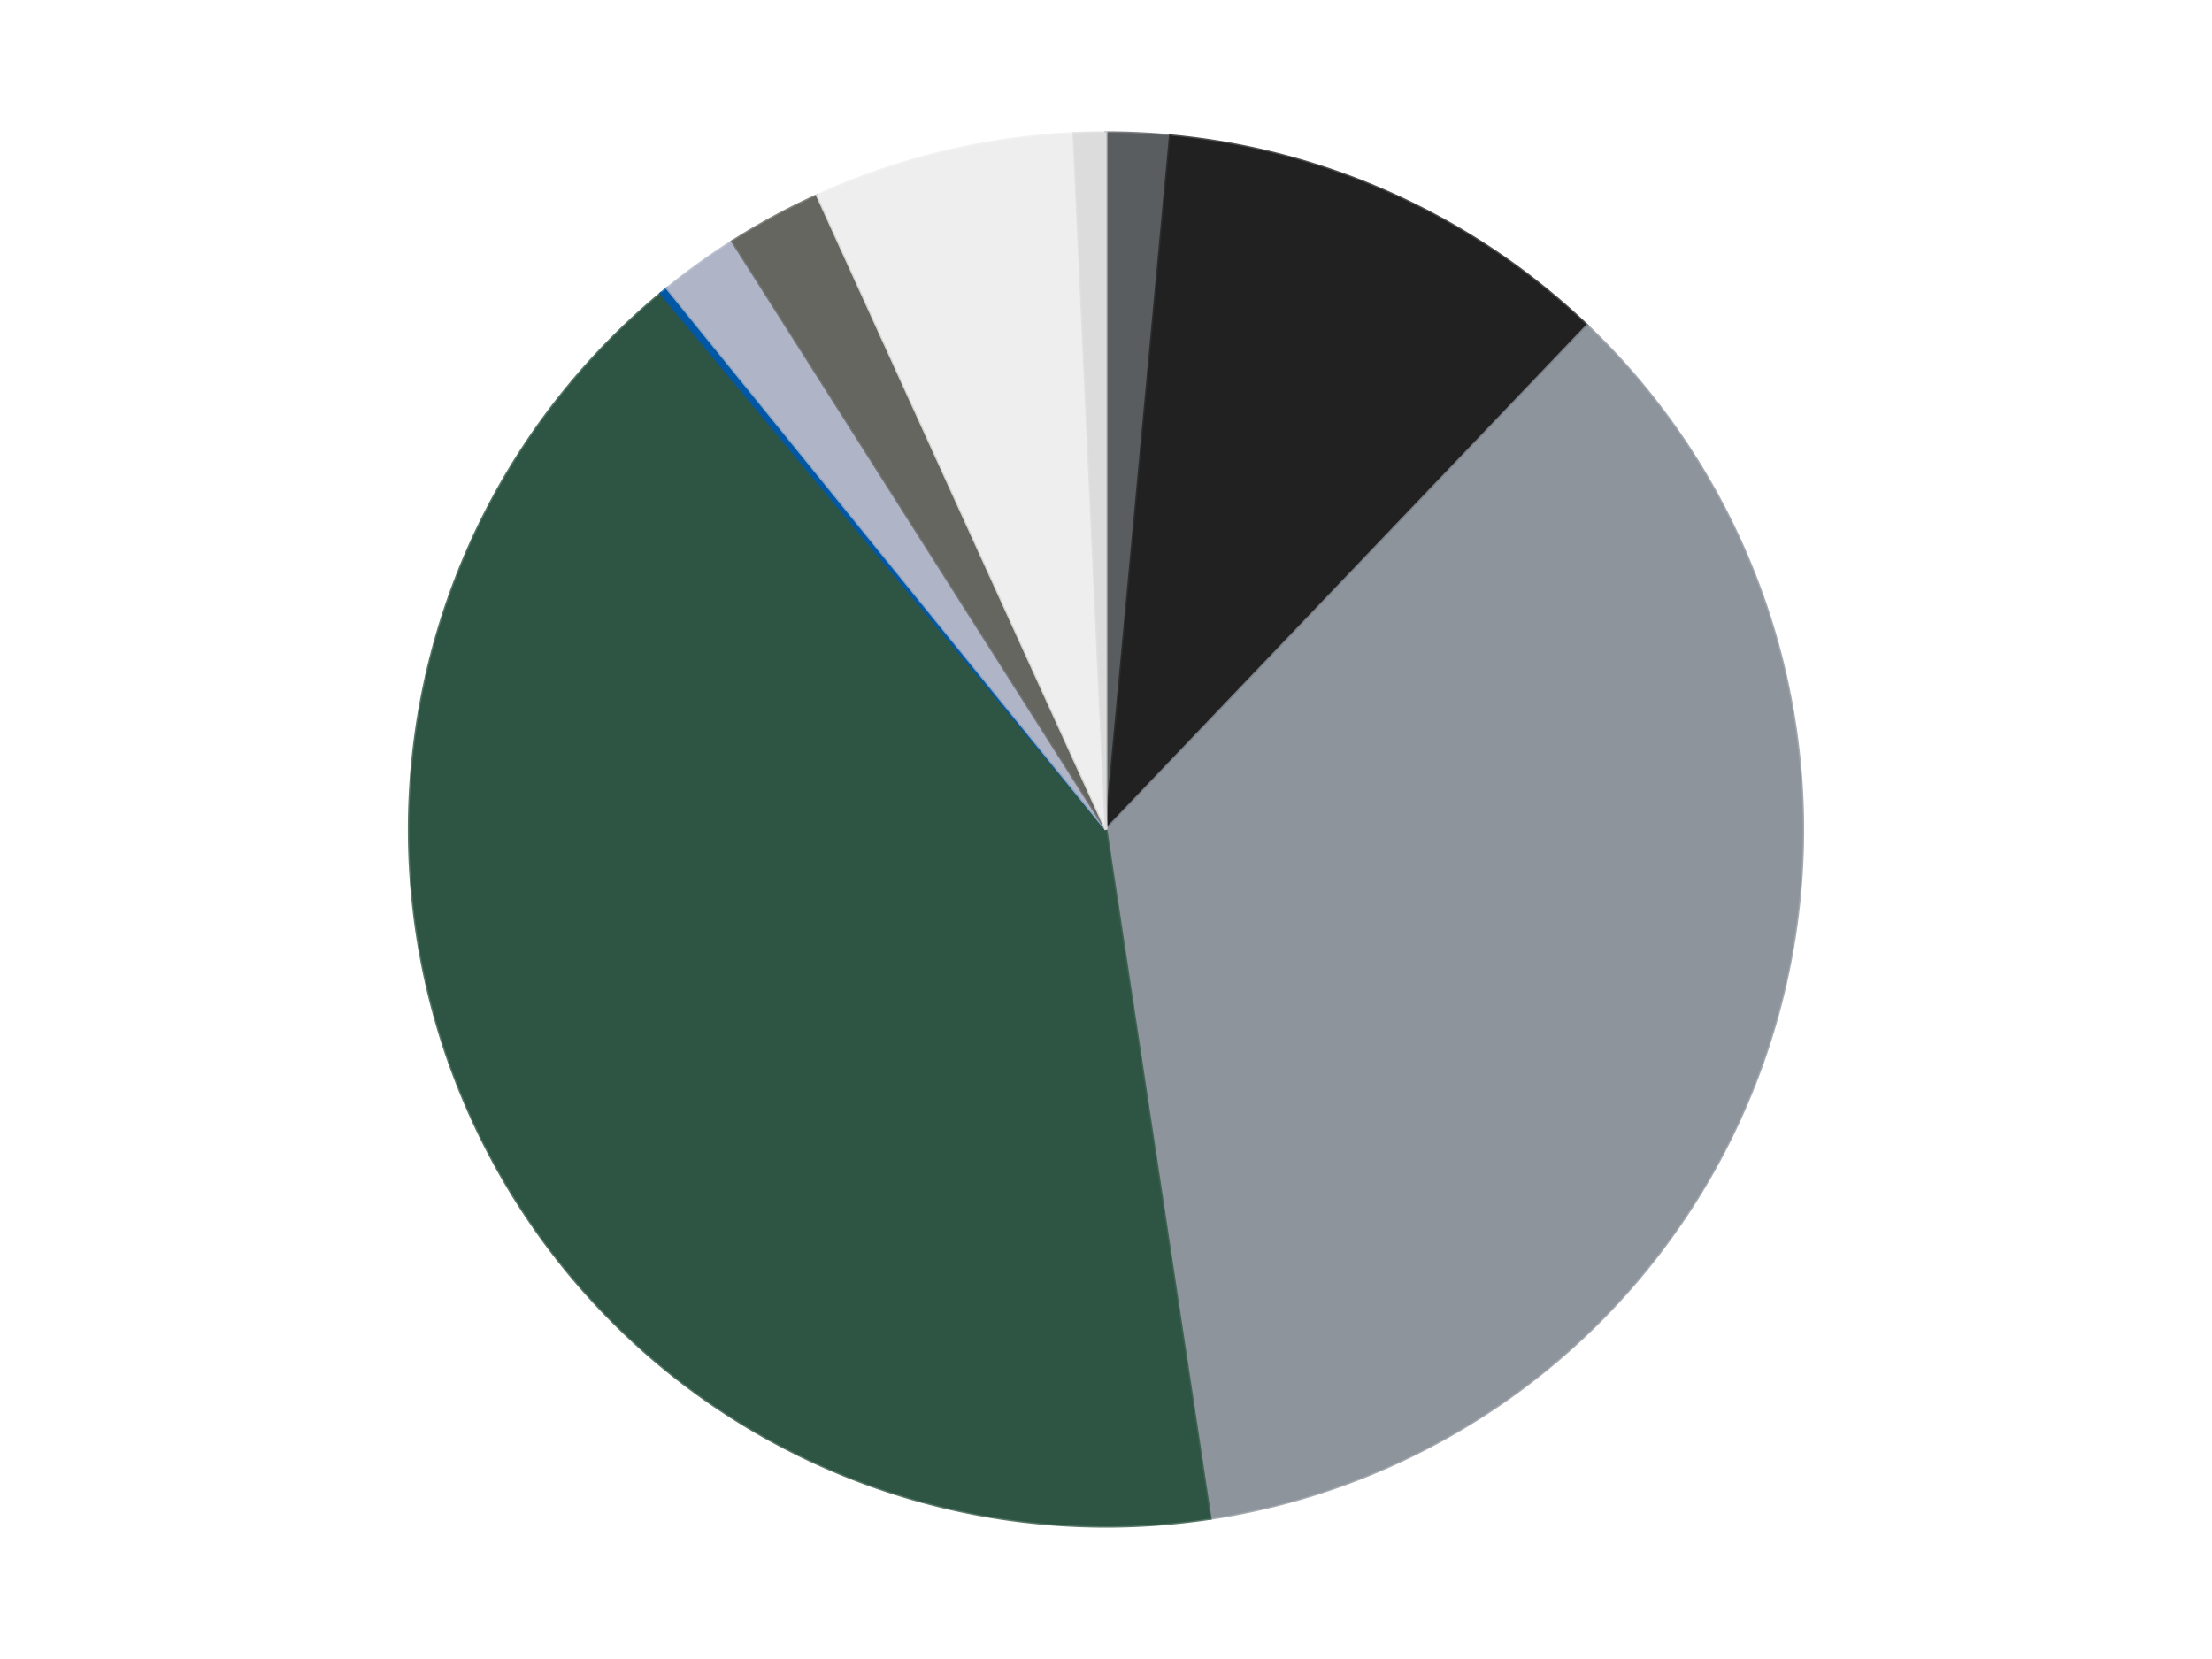 <?xml version='1.0' encoding='utf-8'?>
<svg xmlns="http://www.w3.org/2000/svg" xmlns:xlink="http://www.w3.org/1999/xlink" id="chart-bc0959ec-c9cf-4168-89bd-fe4d6c34d009" class="pygal-chart" viewBox="0 0 800 600"><!--Generated with pygal 3.0.4 (lxml) ©Kozea 2012-2016 on 2024-07-07--><!--http://pygal.org--><!--http://github.com/Kozea/pygal--><defs><style type="text/css">#chart-bc0959ec-c9cf-4168-89bd-fe4d6c34d009{-webkit-user-select:none;-webkit-font-smoothing:antialiased;font-family:Consolas,"Liberation Mono",Menlo,Courier,monospace}#chart-bc0959ec-c9cf-4168-89bd-fe4d6c34d009 .title{font-family:Consolas,"Liberation Mono",Menlo,Courier,monospace;font-size:16px}#chart-bc0959ec-c9cf-4168-89bd-fe4d6c34d009 .legends .legend text{font-family:Consolas,"Liberation Mono",Menlo,Courier,monospace;font-size:14px}#chart-bc0959ec-c9cf-4168-89bd-fe4d6c34d009 .axis text{font-family:Consolas,"Liberation Mono",Menlo,Courier,monospace;font-size:10px}#chart-bc0959ec-c9cf-4168-89bd-fe4d6c34d009 .axis text.major{font-family:Consolas,"Liberation Mono",Menlo,Courier,monospace;font-size:10px}#chart-bc0959ec-c9cf-4168-89bd-fe4d6c34d009 .text-overlay text.value{font-family:Consolas,"Liberation Mono",Menlo,Courier,monospace;font-size:16px}#chart-bc0959ec-c9cf-4168-89bd-fe4d6c34d009 .text-overlay text.label{font-family:Consolas,"Liberation Mono",Menlo,Courier,monospace;font-size:10px}#chart-bc0959ec-c9cf-4168-89bd-fe4d6c34d009 .tooltip{font-family:Consolas,"Liberation Mono",Menlo,Courier,monospace;font-size:14px}#chart-bc0959ec-c9cf-4168-89bd-fe4d6c34d009 text.no_data{font-family:Consolas,"Liberation Mono",Menlo,Courier,monospace;font-size:64px}
#chart-bc0959ec-c9cf-4168-89bd-fe4d6c34d009{background-color:transparent}#chart-bc0959ec-c9cf-4168-89bd-fe4d6c34d009 path,#chart-bc0959ec-c9cf-4168-89bd-fe4d6c34d009 line,#chart-bc0959ec-c9cf-4168-89bd-fe4d6c34d009 rect,#chart-bc0959ec-c9cf-4168-89bd-fe4d6c34d009 circle{-webkit-transition:150ms;-moz-transition:150ms;transition:150ms}#chart-bc0959ec-c9cf-4168-89bd-fe4d6c34d009 .graph &gt; .background{fill:transparent}#chart-bc0959ec-c9cf-4168-89bd-fe4d6c34d009 .plot &gt; .background{fill:transparent}#chart-bc0959ec-c9cf-4168-89bd-fe4d6c34d009 .graph{fill:rgba(0,0,0,.87)}#chart-bc0959ec-c9cf-4168-89bd-fe4d6c34d009 text.no_data{fill:rgba(0,0,0,1)}#chart-bc0959ec-c9cf-4168-89bd-fe4d6c34d009 .title{fill:rgba(0,0,0,1)}#chart-bc0959ec-c9cf-4168-89bd-fe4d6c34d009 .legends .legend text{fill:rgba(0,0,0,.87)}#chart-bc0959ec-c9cf-4168-89bd-fe4d6c34d009 .legends .legend:hover text{fill:rgba(0,0,0,1)}#chart-bc0959ec-c9cf-4168-89bd-fe4d6c34d009 .axis .line{stroke:rgba(0,0,0,1)}#chart-bc0959ec-c9cf-4168-89bd-fe4d6c34d009 .axis .guide.line{stroke:rgba(0,0,0,.54)}#chart-bc0959ec-c9cf-4168-89bd-fe4d6c34d009 .axis .major.line{stroke:rgba(0,0,0,.87)}#chart-bc0959ec-c9cf-4168-89bd-fe4d6c34d009 .axis text.major{fill:rgba(0,0,0,1)}#chart-bc0959ec-c9cf-4168-89bd-fe4d6c34d009 .axis.y .guides:hover .guide.line,#chart-bc0959ec-c9cf-4168-89bd-fe4d6c34d009 .line-graph .axis.x .guides:hover .guide.line,#chart-bc0959ec-c9cf-4168-89bd-fe4d6c34d009 .stackedline-graph .axis.x .guides:hover .guide.line,#chart-bc0959ec-c9cf-4168-89bd-fe4d6c34d009 .xy-graph .axis.x .guides:hover .guide.line{stroke:rgba(0,0,0,1)}#chart-bc0959ec-c9cf-4168-89bd-fe4d6c34d009 .axis .guides:hover text{fill:rgba(0,0,0,1)}#chart-bc0959ec-c9cf-4168-89bd-fe4d6c34d009 .reactive{fill-opacity:1.0;stroke-opacity:.8;stroke-width:1}#chart-bc0959ec-c9cf-4168-89bd-fe4d6c34d009 .ci{stroke:rgba(0,0,0,.87)}#chart-bc0959ec-c9cf-4168-89bd-fe4d6c34d009 .reactive.active,#chart-bc0959ec-c9cf-4168-89bd-fe4d6c34d009 .active .reactive{fill-opacity:0.6;stroke-opacity:.9;stroke-width:4}#chart-bc0959ec-c9cf-4168-89bd-fe4d6c34d009 .ci .reactive.active{stroke-width:1.5}#chart-bc0959ec-c9cf-4168-89bd-fe4d6c34d009 .series text{fill:rgba(0,0,0,1)}#chart-bc0959ec-c9cf-4168-89bd-fe4d6c34d009 .tooltip rect{fill:transparent;stroke:rgba(0,0,0,1);-webkit-transition:opacity 150ms;-moz-transition:opacity 150ms;transition:opacity 150ms}#chart-bc0959ec-c9cf-4168-89bd-fe4d6c34d009 .tooltip .label{fill:rgba(0,0,0,.87)}#chart-bc0959ec-c9cf-4168-89bd-fe4d6c34d009 .tooltip .label{fill:rgba(0,0,0,.87)}#chart-bc0959ec-c9cf-4168-89bd-fe4d6c34d009 .tooltip .legend{font-size:.8em;fill:rgba(0,0,0,.54)}#chart-bc0959ec-c9cf-4168-89bd-fe4d6c34d009 .tooltip .x_label{font-size:.6em;fill:rgba(0,0,0,1)}#chart-bc0959ec-c9cf-4168-89bd-fe4d6c34d009 .tooltip .xlink{font-size:.5em;text-decoration:underline}#chart-bc0959ec-c9cf-4168-89bd-fe4d6c34d009 .tooltip .value{font-size:1.5em}#chart-bc0959ec-c9cf-4168-89bd-fe4d6c34d009 .bound{font-size:.5em}#chart-bc0959ec-c9cf-4168-89bd-fe4d6c34d009 .max-value{font-size:.75em;fill:rgba(0,0,0,.54)}#chart-bc0959ec-c9cf-4168-89bd-fe4d6c34d009 .map-element{fill:transparent;stroke:rgba(0,0,0,.54) !important}#chart-bc0959ec-c9cf-4168-89bd-fe4d6c34d009 .map-element .reactive{fill-opacity:inherit;stroke-opacity:inherit}#chart-bc0959ec-c9cf-4168-89bd-fe4d6c34d009 .color-0,#chart-bc0959ec-c9cf-4168-89bd-fe4d6c34d009 .color-0 a:visited{stroke:#F44336;fill:#F44336}#chart-bc0959ec-c9cf-4168-89bd-fe4d6c34d009 .color-1,#chart-bc0959ec-c9cf-4168-89bd-fe4d6c34d009 .color-1 a:visited{stroke:#3F51B5;fill:#3F51B5}#chart-bc0959ec-c9cf-4168-89bd-fe4d6c34d009 .color-2,#chart-bc0959ec-c9cf-4168-89bd-fe4d6c34d009 .color-2 a:visited{stroke:#009688;fill:#009688}#chart-bc0959ec-c9cf-4168-89bd-fe4d6c34d009 .color-3,#chart-bc0959ec-c9cf-4168-89bd-fe4d6c34d009 .color-3 a:visited{stroke:#FFC107;fill:#FFC107}#chart-bc0959ec-c9cf-4168-89bd-fe4d6c34d009 .color-4,#chart-bc0959ec-c9cf-4168-89bd-fe4d6c34d009 .color-4 a:visited{stroke:#FF5722;fill:#FF5722}#chart-bc0959ec-c9cf-4168-89bd-fe4d6c34d009 .color-5,#chart-bc0959ec-c9cf-4168-89bd-fe4d6c34d009 .color-5 a:visited{stroke:#9C27B0;fill:#9C27B0}#chart-bc0959ec-c9cf-4168-89bd-fe4d6c34d009 .color-6,#chart-bc0959ec-c9cf-4168-89bd-fe4d6c34d009 .color-6 a:visited{stroke:#03A9F4;fill:#03A9F4}#chart-bc0959ec-c9cf-4168-89bd-fe4d6c34d009 .color-7,#chart-bc0959ec-c9cf-4168-89bd-fe4d6c34d009 .color-7 a:visited{stroke:#8BC34A;fill:#8BC34A}#chart-bc0959ec-c9cf-4168-89bd-fe4d6c34d009 .color-8,#chart-bc0959ec-c9cf-4168-89bd-fe4d6c34d009 .color-8 a:visited{stroke:#FF9800;fill:#FF9800}#chart-bc0959ec-c9cf-4168-89bd-fe4d6c34d009 .text-overlay .color-0 text{fill:black}#chart-bc0959ec-c9cf-4168-89bd-fe4d6c34d009 .text-overlay .color-1 text{fill:black}#chart-bc0959ec-c9cf-4168-89bd-fe4d6c34d009 .text-overlay .color-2 text{fill:black}#chart-bc0959ec-c9cf-4168-89bd-fe4d6c34d009 .text-overlay .color-3 text{fill:black}#chart-bc0959ec-c9cf-4168-89bd-fe4d6c34d009 .text-overlay .color-4 text{fill:black}#chart-bc0959ec-c9cf-4168-89bd-fe4d6c34d009 .text-overlay .color-5 text{fill:black}#chart-bc0959ec-c9cf-4168-89bd-fe4d6c34d009 .text-overlay .color-6 text{fill:black}#chart-bc0959ec-c9cf-4168-89bd-fe4d6c34d009 .text-overlay .color-7 text{fill:black}#chart-bc0959ec-c9cf-4168-89bd-fe4d6c34d009 .text-overlay .color-8 text{fill:black}
#chart-bc0959ec-c9cf-4168-89bd-fe4d6c34d009 text.no_data{text-anchor:middle}#chart-bc0959ec-c9cf-4168-89bd-fe4d6c34d009 .guide.line{fill:none}#chart-bc0959ec-c9cf-4168-89bd-fe4d6c34d009 .centered{text-anchor:middle}#chart-bc0959ec-c9cf-4168-89bd-fe4d6c34d009 .title{text-anchor:middle}#chart-bc0959ec-c9cf-4168-89bd-fe4d6c34d009 .legends .legend text{fill-opacity:1}#chart-bc0959ec-c9cf-4168-89bd-fe4d6c34d009 .axis.x text{text-anchor:middle}#chart-bc0959ec-c9cf-4168-89bd-fe4d6c34d009 .axis.x:not(.web) text[transform]{text-anchor:start}#chart-bc0959ec-c9cf-4168-89bd-fe4d6c34d009 .axis.x:not(.web) text[transform].backwards{text-anchor:end}#chart-bc0959ec-c9cf-4168-89bd-fe4d6c34d009 .axis.y text{text-anchor:end}#chart-bc0959ec-c9cf-4168-89bd-fe4d6c34d009 .axis.y text[transform].backwards{text-anchor:start}#chart-bc0959ec-c9cf-4168-89bd-fe4d6c34d009 .axis.y2 text{text-anchor:start}#chart-bc0959ec-c9cf-4168-89bd-fe4d6c34d009 .axis.y2 text[transform].backwards{text-anchor:end}#chart-bc0959ec-c9cf-4168-89bd-fe4d6c34d009 .axis .guide.line{stroke-dasharray:4,4;stroke:black}#chart-bc0959ec-c9cf-4168-89bd-fe4d6c34d009 .axis .major.guide.line{stroke-dasharray:6,6;stroke:black}#chart-bc0959ec-c9cf-4168-89bd-fe4d6c34d009 .horizontal .axis.y .guide.line,#chart-bc0959ec-c9cf-4168-89bd-fe4d6c34d009 .horizontal .axis.y2 .guide.line,#chart-bc0959ec-c9cf-4168-89bd-fe4d6c34d009 .vertical .axis.x .guide.line{opacity:0}#chart-bc0959ec-c9cf-4168-89bd-fe4d6c34d009 .horizontal .axis.always_show .guide.line,#chart-bc0959ec-c9cf-4168-89bd-fe4d6c34d009 .vertical .axis.always_show .guide.line{opacity:1 !important}#chart-bc0959ec-c9cf-4168-89bd-fe4d6c34d009 .axis.y .guides:hover .guide.line,#chart-bc0959ec-c9cf-4168-89bd-fe4d6c34d009 .axis.y2 .guides:hover .guide.line,#chart-bc0959ec-c9cf-4168-89bd-fe4d6c34d009 .axis.x .guides:hover .guide.line{opacity:1}#chart-bc0959ec-c9cf-4168-89bd-fe4d6c34d009 .axis .guides:hover text{opacity:1}#chart-bc0959ec-c9cf-4168-89bd-fe4d6c34d009 .nofill{fill:none}#chart-bc0959ec-c9cf-4168-89bd-fe4d6c34d009 .subtle-fill{fill-opacity:.2}#chart-bc0959ec-c9cf-4168-89bd-fe4d6c34d009 .dot{stroke-width:1px;fill-opacity:1;stroke-opacity:1}#chart-bc0959ec-c9cf-4168-89bd-fe4d6c34d009 .dot.active{stroke-width:5px}#chart-bc0959ec-c9cf-4168-89bd-fe4d6c34d009 .dot.negative{fill:transparent}#chart-bc0959ec-c9cf-4168-89bd-fe4d6c34d009 text,#chart-bc0959ec-c9cf-4168-89bd-fe4d6c34d009 tspan{stroke:none !important}#chart-bc0959ec-c9cf-4168-89bd-fe4d6c34d009 .series text.active{opacity:1}#chart-bc0959ec-c9cf-4168-89bd-fe4d6c34d009 .tooltip rect{fill-opacity:.95;stroke-width:.5}#chart-bc0959ec-c9cf-4168-89bd-fe4d6c34d009 .tooltip text{fill-opacity:1}#chart-bc0959ec-c9cf-4168-89bd-fe4d6c34d009 .showable{visibility:hidden}#chart-bc0959ec-c9cf-4168-89bd-fe4d6c34d009 .showable.shown{visibility:visible}#chart-bc0959ec-c9cf-4168-89bd-fe4d6c34d009 .gauge-background{fill:rgba(229,229,229,1);stroke:none}#chart-bc0959ec-c9cf-4168-89bd-fe4d6c34d009 .bg-lines{stroke:transparent;stroke-width:2px}</style><script type="text/javascript">window.pygal = window.pygal || {};window.pygal.config = window.pygal.config || {};window.pygal.config['bc0959ec-c9cf-4168-89bd-fe4d6c34d009'] = {"allow_interruptions": false, "box_mode": "extremes", "classes": ["pygal-chart"], "css": ["file://style.css", "file://graph.css"], "defs": [], "disable_xml_declaration": false, "dots_size": 2.5, "dynamic_print_values": false, "explicit_size": false, "fill": false, "force_uri_protocol": "https", "formatter": null, "half_pie": false, "height": 600, "include_x_axis": false, "inner_radius": 0, "interpolate": null, "interpolation_parameters": {}, "interpolation_precision": 250, "inverse_y_axis": false, "js": ["//kozea.github.io/pygal.js/2.0.x/pygal-tooltips.min.js"], "legend_at_bottom": false, "legend_at_bottom_columns": null, "legend_box_size": 12, "logarithmic": false, "margin": 20, "margin_bottom": null, "margin_left": null, "margin_right": null, "margin_top": null, "max_scale": 16, "min_scale": 4, "missing_value_fill_truncation": "x", "no_data_text": "No data", "no_prefix": false, "order_min": null, "pretty_print": false, "print_labels": false, "print_values": false, "print_values_position": "center", "print_zeroes": true, "range": null, "rounded_bars": null, "secondary_range": null, "show_dots": true, "show_legend": false, "show_minor_x_labels": true, "show_minor_y_labels": true, "show_only_major_dots": false, "show_x_guides": false, "show_x_labels": true, "show_y_guides": true, "show_y_labels": true, "spacing": 10, "stack_from_top": false, "strict": false, "stroke": true, "stroke_style": null, "style": {"background": "transparent", "ci_colors": [], "colors": ["#F44336", "#3F51B5", "#009688", "#FFC107", "#FF5722", "#9C27B0", "#03A9F4", "#8BC34A", "#FF9800", "#E91E63", "#2196F3", "#4CAF50", "#FFEB3B", "#673AB7", "#00BCD4", "#CDDC39", "#9E9E9E", "#607D8B"], "dot_opacity": "1", "font_family": "Consolas, \"Liberation Mono\", Menlo, Courier, monospace", "foreground": "rgba(0, 0, 0, .87)", "foreground_strong": "rgba(0, 0, 0, 1)", "foreground_subtle": "rgba(0, 0, 0, .54)", "guide_stroke_color": "black", "guide_stroke_dasharray": "4,4", "label_font_family": "Consolas, \"Liberation Mono\", Menlo, Courier, monospace", "label_font_size": 10, "legend_font_family": "Consolas, \"Liberation Mono\", Menlo, Courier, monospace", "legend_font_size": 14, "major_guide_stroke_color": "black", "major_guide_stroke_dasharray": "6,6", "major_label_font_family": "Consolas, \"Liberation Mono\", Menlo, Courier, monospace", "major_label_font_size": 10, "no_data_font_family": "Consolas, \"Liberation Mono\", Menlo, Courier, monospace", "no_data_font_size": 64, "opacity": "1.0", "opacity_hover": "0.6", "plot_background": "transparent", "stroke_opacity": ".8", "stroke_opacity_hover": ".9", "stroke_width": "1", "stroke_width_hover": "4", "title_font_family": "Consolas, \"Liberation Mono\", Menlo, Courier, monospace", "title_font_size": 16, "tooltip_font_family": "Consolas, \"Liberation Mono\", Menlo, Courier, monospace", "tooltip_font_size": 14, "transition": "150ms", "value_background": "rgba(229, 229, 229, 1)", "value_colors": [], "value_font_family": "Consolas, \"Liberation Mono\", Menlo, Courier, monospace", "value_font_size": 16, "value_label_font_family": "Consolas, \"Liberation Mono\", Menlo, Courier, monospace", "value_label_font_size": 10}, "title": null, "tooltip_border_radius": 0, "tooltip_fancy_mode": true, "truncate_label": null, "truncate_legend": null, "width": 800, "x_label_rotation": 0, "x_labels": null, "x_labels_major": null, "x_labels_major_count": null, "x_labels_major_every": null, "x_title": null, "xrange": null, "y_label_rotation": 0, "y_labels": null, "y_labels_major": null, "y_labels_major_count": null, "y_labels_major_every": null, "y_title": null, "zero": 0, "legends": ["Dark Bluish Gray", "Black", "Flat Silver", "Dark Green", "Blue", "Light Bluish Gray", "Pearl Dark Gray", "Trans-Clear", "Chrome Silver"]}</script><script type="text/javascript" xlink:href="https://kozea.github.io/pygal.js/2.0.x/pygal-tooltips.min.js"/></defs><title>Pygal</title><g class="graph pie-graph vertical"><rect x="0" y="0" width="800" height="600" class="background"/><g transform="translate(20, 20)" class="plot"><rect x="0" y="0" width="760" height="560" class="background"/><g class="series serie-0 color-0"><g class="slices"><g class="slice" style="fill: #595D60; stroke: #595D60"><path d="M380 28 A252 252 0 0 1 403.252 29.075 L380 280 A0 0 0 0 0 380 280 z" class="slice reactive tooltip-trigger"/><desc class="value">8</desc><desc class="x centered">385.8191157893632</desc><desc class="y centered">154.1344451749011</desc></g></g></g><g class="series serie-1 color-1"><g class="slices"><g class="slice" style="fill: #212121; stroke: #212121"><path d="M403.252 29.075 A252 252 0 0 1 554.028 97.741 L380 280 A0 0 0 0 0 380 280 z" class="slice reactive tooltip-trigger"/><desc class="value">58</desc><desc class="x centered">432.2219187752314</desc><desc class="y centered">165.33147249819098</desc></g></g></g><g class="series serie-2 color-2"><g class="slices"><g class="slice" style="fill: #8D949C; stroke: #8D949C"><path d="M554.028 97.741 A252 252 0 0 1 417.696 529.165 L380 280 A0 0 0 0 0 380 280 z" class="slice reactive tooltip-trigger"/><desc class="value">193</desc><desc class="x centered">500.14399905020196</desc><desc class="y centered">317.9660307673197</desc></g></g></g><g class="series serie-3 color-3"><g class="slices"><g class="slice" style="fill: #2E5543; stroke: #2E5543"><path d="M417.696 529.165 A252 252 0 0 1 219.011 86.128 L380 280 A0 0 0 0 0 380 280 z" class="slice reactive tooltip-trigger"/><desc class="value">225</desc><desc class="x centered">265.03180541807217</desc><desc class="y centered">331.5588424479447</desc></g></g></g><g class="series serie-4 color-4"><g class="slices"><g class="slice" style="fill: #0057A6; stroke: #0057A6"><path d="M219.011 86.128 A252 252 0 0 1 221.261 84.281 L380 280 A0 0 0 0 0 380 280 z" class="slice reactive tooltip-trigger"/><desc class="value">1</desc><desc class="x centered">300.0664461953806</desc><desc class="y centered">182.6006828762952</desc></g></g></g><g class="series serie-5 color-5"><g class="slices"><g class="slice" style="fill: #AFB5C7; stroke: #AFB5C7"><path d="M221.261 84.281 A252 252 0 0 1 244.873 67.292 L380 280 A0 0 0 0 0 380 280 z" class="slice reactive tooltip-trigger"/><desc class="value">10</desc><desc class="x centered">306.4107907953967</desc><desc class="y centered">177.72278705087274</desc></g></g></g><g class="series serie-6 color-6"><g class="slices"><g class="slice" style="fill: #666660; stroke: #666660"><path d="M244.873 67.292 A252 252 0 0 1 275.556 50.663 L380 280 A0 0 0 0 0 380 280 z" class="slice reactive tooltip-trigger"/><desc class="value">12</desc><desc class="x centered">319.9632766588371</desc><desc class="y centered">169.2227828005385</desc></g></g></g><g class="series serie-7 color-7"><g class="slices"><g class="slice" style="fill: #EEEEEE; stroke: #EEEEEE"><path d="M275.556 50.663 A252 252 0 0 1 368.362 28.269 L380 280 A0 0 0 0 0 380 280 z" class="slice reactive tooltip-trigger"/><desc class="value">33</desc><desc class="x centered">350.4443951415008</desc><desc class="y centered">157.51544496775008</desc></g></g></g><g class="series serie-8 color-8"><g class="slices"><g class="slice" style="fill: #DCDCDC; stroke: #DCDCDC"><path d="M368.362 28.269 A252 252 0 0 1 380 28 L380 280 A0 0 0 0 0 380 280 z" class="slice reactive tooltip-trigger"/><desc class="value">4</desc><desc class="x centered">377.08966565172176</desc><desc class="y centered">154.0336157779337</desc></g></g></g></g><g class="titles"/><g transform="translate(20, 20)" class="plot overlay"><g class="series serie-0 color-0"/><g class="series serie-1 color-1"/><g class="series serie-2 color-2"/><g class="series serie-3 color-3"/><g class="series serie-4 color-4"/><g class="series serie-5 color-5"/><g class="series serie-6 color-6"/><g class="series serie-7 color-7"/><g class="series serie-8 color-8"/></g><g transform="translate(20, 20)" class="plot text-overlay"><g class="series serie-0 color-0"/><g class="series serie-1 color-1"/><g class="series serie-2 color-2"/><g class="series serie-3 color-3"/><g class="series serie-4 color-4"/><g class="series serie-5 color-5"/><g class="series serie-6 color-6"/><g class="series serie-7 color-7"/><g class="series serie-8 color-8"/></g><g transform="translate(20, 20)" class="plot tooltip-overlay"><g transform="translate(0 0)" style="opacity: 0" class="tooltip"><rect rx="0" ry="0" width="0" height="0" class="tooltip-box"/><g class="text"/></g></g></g></svg>